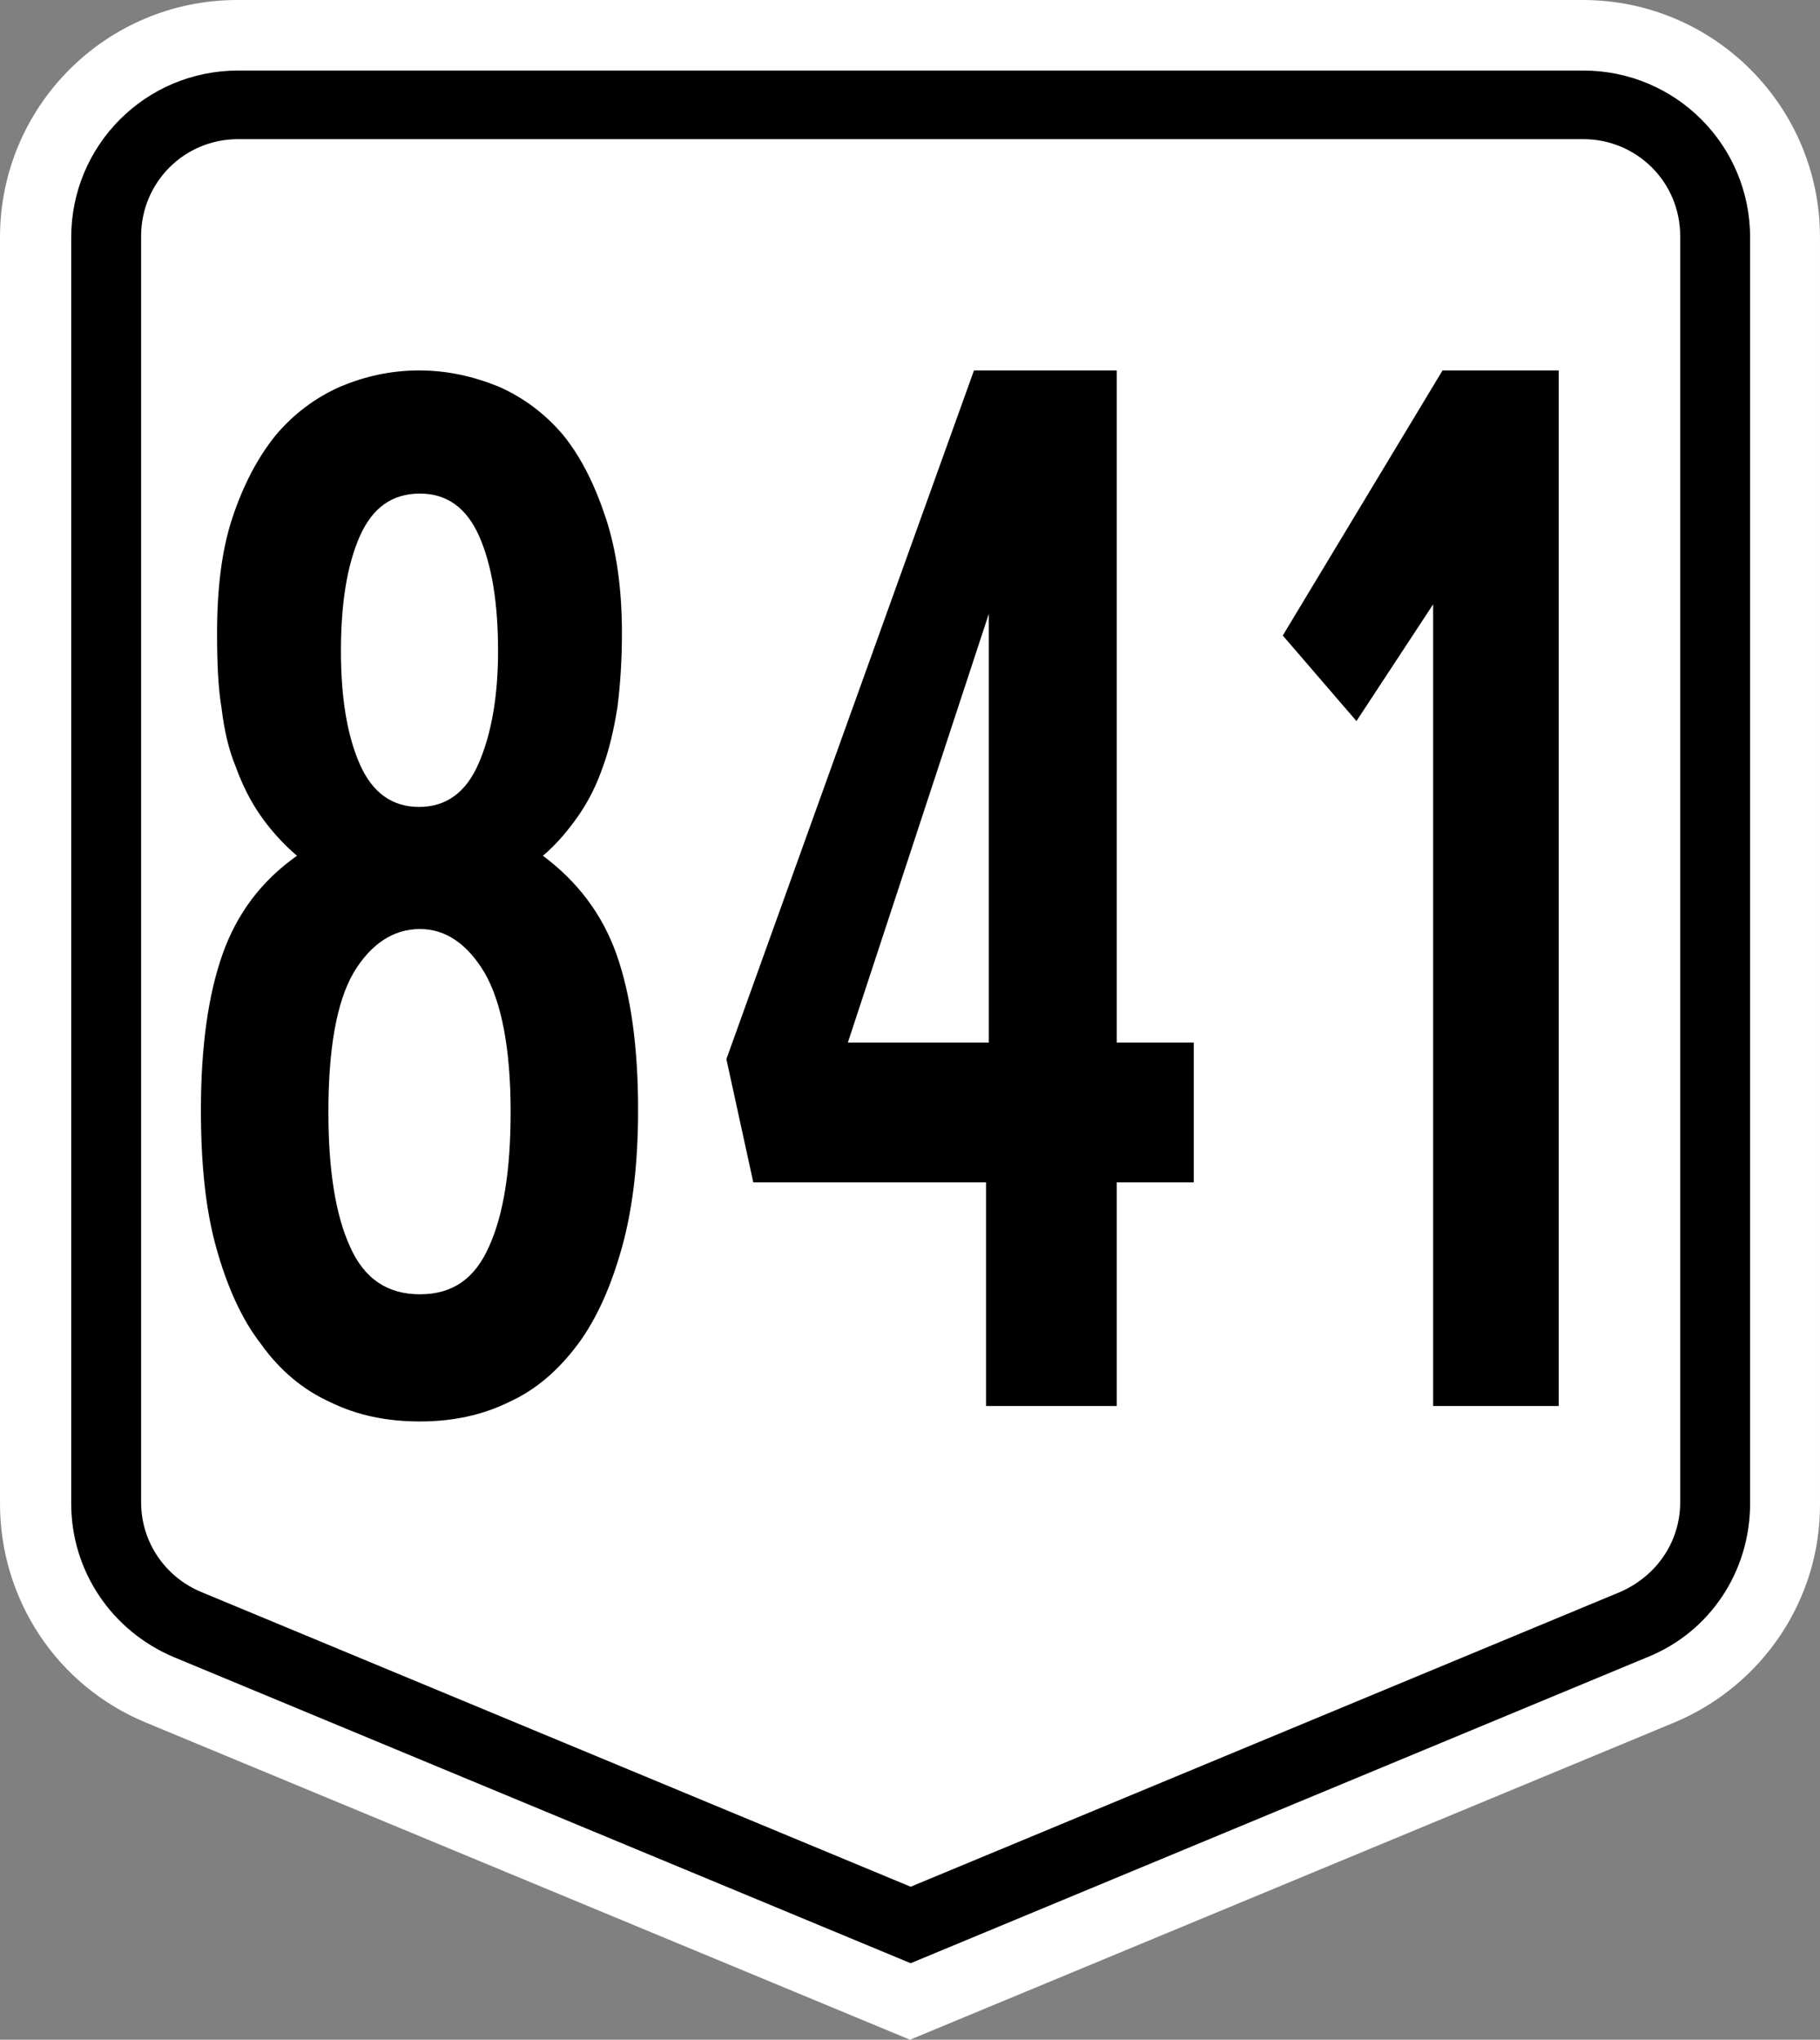 <?xml version="1.0" encoding="UTF-8" standalone="no"?>
<!-- Generator: Adobe Illustrator 18.1.1, SVG Export Plug-In . SVG Version: 6.00 Build 0)  -->

<svg
   xmlns:dc="http://purl.org/dc/elements/1.1/"
   xmlns:cc="http://creativecommons.org/ns#"
   xmlns:rdf="http://www.w3.org/1999/02/22-rdf-syntax-ns#"
   xmlns:svg="http://www.w3.org/2000/svg"
   xmlns="http://www.w3.org/2000/svg"
   xmlns:sodipodi="http://sodipodi.sourceforge.net/DTD/sodipodi-0.dtd"
   xmlns:inkscape="http://www.inkscape.org/namespaces/inkscape"
   version="1.1"
   x="0px"
   y="0px"
   viewBox="0 0 276.001 309.3"
   enable-background="new 0 0 466.7 600"
   xml:space="preserve"
   id="svg2"
   inkscape:version="0.92.2 (5c3e80d, 2017-08-06)"
   sodipodi:docname="N841_(Philippines).svg"
   width="294.401"
   height="329.92"><rect x="0" y="0" width="276.001" height="309.3" fill="#808080" stroke="none"/><defs
     id="defs43"><pattern
       y="0"
       x="0"
       height="6"
       width="6"
       patternUnits="userSpaceOnUse"
       id="EMFhbasepattern" /></defs><sodipodi:namedview
     pagecolor="#ffffff"
     bordercolor="#666666"
     borderopacity="1"
     objecttolerance="10"
     gridtolerance="10"
     guidetolerance="10"
     inkscape:pageopacity="0"
     inkscape:pageshadow="2"
     inkscape:window-width="1366"
     inkscape:window-height="705"
     id="namedview41"
     showgrid="false"
     inkscape:zoom="0.70710678"
     inkscape:cx="489.25795"
     inkscape:cy="134.8088"
     inkscape:window-x="-4"
     inkscape:window-y="-4"
     inkscape:window-maximized="1"
     inkscape:current-layer="g42"><inkscape:grid
       type="xygrid"
       id="grid3401"
       originx="0"
       originy="0"
       spacingx="1"
       spacingy="1" /></sodipodi:namedview><g
     id="g12"
     transform="translate(-95.2,-60.3)"><g
       id="g3403"><g
         id="g63"><g
           id="g47" /><g
           id="g129"><g
             id="g111"><g
               id="g94"><g
                 id="g78" /></g></g></g><g
           id="g207"><g
             id="g844"><g
               id="g869"><g
                 id="g894"><g
                   id="g88"><g
                     id="g41"><g
                       id="g42"><g
                         id="g57"><g
                           transform="translate(4.5669245e-6)"
                           id="g14"><path
                             d="M 349.1,321.5 233.2,369.6 117.3,321.5 C 103.8,315.9 95.2,302.8 95.2,288.3 v -192 c 0,-19.9 16.1,-36 36,-36 h 204 c 19.9,0 36,16.1 36,36 v 192 c 0.1,14.5 -8.7,27.6 -22.1,33.2 z"
                             id="path16"
                             inkscape:connector-curvature="0"
                             style="fill:#ffffff;fill-opacity:1" /><path
                             d="M 121.6,311.6 C 112.1,307.6 106,298.5 106,288.3 V 96.3 C 106,82.3 117.3,71 131.3,71 h 204 c 14,0 25.3,11.3 25.3,25.3 v 192 c 0,10.3 -6.1,19.5 -15.6,23.3 L 233.3,358 Z"
                             id="path18"
                             inkscape:connector-curvature="0" /><path
                             d="m 125.7,301.7 c -5.5,-2.3 -9.1,-7.6 -9.1,-13.6 v -192 c 0,-8.1 6.5,-14.7 14.7,-14.7 h 204 c 8.1,0 14.7,6.5 14.7,14.7 v 192 c 0,6 -3.6,11.2 -9.1,13.6 l -107.6,44.7 z"
                             id="path20"
                             inkscape:connector-curvature="0"
                             style="fill:#ffffff" /></g><path
                           inkscape:connector-curvature="0"
                           style="fill:#000000;fill-opacity:1;fill-rule:nonzero;stroke:none;stroke-width:0.937"
                           d="m 312.531,273.506 h 19.05 V 116.475 h -17.625 l -24.225,40.195 11.175,12.973 11.625,-17.698 z"
                           id="path849" /><path
                           d="m 170.729,159.057 c 0,7.097 -1.089,12.806 -2.995,17.125 -1.906,4.32 -4.901,6.48 -8.985,6.48 -4.084,0 -7.079,-2.16 -8.985,-6.48 -1.906,-4.32 -2.859,-10.028 -2.859,-17.125 0,-7.406 0.953,-13.114 2.859,-17.434 1.906,-4.32 4.901,-6.48 9.121,-6.48 4.084,0 7.079,2.16 8.985,6.48 1.906,4.32 2.859,10.028 2.859,17.434 z m 1.906,69.89 c 0,8.794 -1.089,15.583 -3.267,20.365 -2.178,4.937 -5.581,7.251 -10.482,7.251 -4.901,0 -8.44,-2.314 -10.618,-7.251 -2.178,-4.783 -3.267,-11.571 -3.267,-20.365 0,-9.566 1.225,-16.663 3.812,-21.137 2.586,-4.32 5.99,-6.634 10.074,-6.634 3.948,0 7.215,2.314 9.802,6.634 2.587,4.474 3.948,11.571 3.948,21.137 z m 19.331,-0.309 c 0,-9.566 -1.089,-17.434 -3.267,-23.605 -2.178,-6.171 -5.99,-11.108 -11.163,-14.966 2.178,-1.851 3.948,-4.011 5.445,-6.171 1.497,-2.16 2.723,-4.628 3.676,-7.406 0.953,-2.623 1.634,-5.554 2.178,-8.948 0.408,-3.24 0.681,-6.943 0.681,-11.263 0,-6.634 -0.817,-12.497 -2.45,-17.434 -1.634,-4.937 -3.676,-9.103 -6.398,-12.497 -2.723,-3.24 -5.99,-5.708 -9.802,-7.406 -3.812,-1.543 -7.76,-2.469 -12.116,-2.469 -4.356,0 -8.304,0.926 -11.98,2.469 -3.812,1.697 -7.079,4.166 -9.802,7.406 -2.723,3.394 -4.901,7.56 -6.534,12.497 -1.634,4.937 -2.314,10.8 -2.314,17.434 0,4.32 0.136,8.177 0.681,11.417 0.408,3.394 1.089,6.326 2.178,8.948 0.953,2.623 2.178,5.091 3.676,7.251 1.497,2.16 3.403,4.32 5.581,6.171 -5.445,3.857 -9.121,8.794 -11.299,14.966 -2.178,6.171 -3.267,14.04 -3.267,23.605 0,8.023 0.681,14.965 2.314,20.828 1.634,5.863 3.812,10.8 6.807,14.657 2.859,4.011 6.398,6.943 10.482,8.794 4.084,2.006 8.576,2.931 13.613,2.931 4.901,0 9.393,-0.926 13.477,-2.931 4.084,-1.851 7.487,-4.783 10.482,-8.794 2.859,-3.857 5.037,-8.794 6.671,-14.657 1.634,-5.863 2.45,-12.806 2.45,-20.828 z"
                           style="font-style:normal;font-variant:normal;font-weight:normal;font-stretch:normal;font-size:52.917px;line-height:1.25;font-family:ClearviewHwy;-inkscape-font-specification:ClearviewHwy;font-variant-ligatures:normal;font-variant-caps:normal;font-variant-numeric:normal;text-align:start;letter-spacing:0px;word-spacing:0px;writing-mode:lr-tb;text-anchor:start;fill:#000000;fill-opacity:1;stroke:none;stroke-width:0.278"
                           id="path51"
                           inkscape:connector-curvature="0" /><path
                           inkscape:connector-curvature="0"
                           id="path43"
                           style="font-style:normal;font-variant:normal;font-weight:normal;font-stretch:normal;font-size:52.917px;line-height:1.25;font-family:ClearviewHwy;-inkscape-font-specification:ClearviewHwy;font-variant-ligatures:normal;font-variant-caps:normal;font-variant-numeric:normal;text-align:start;letter-spacing:0px;word-spacing:0px;writing-mode:lr-tb;text-anchor:start;fill:#000000;fill-opacity:1;stroke:none;stroke-width:0.285"
                           d="m 245.153,218.388 h -21.375 l 21.375,-65.011 z m 19.406,21.199 h 11.672 V 218.388 H 264.559 V 116.475 h -21.656 l -37.547,104.426 4.078,18.687 h 35.297 v 33.919 h 19.828 z" /></g></g></g></g></g></g></g></g></g></g></g></svg>